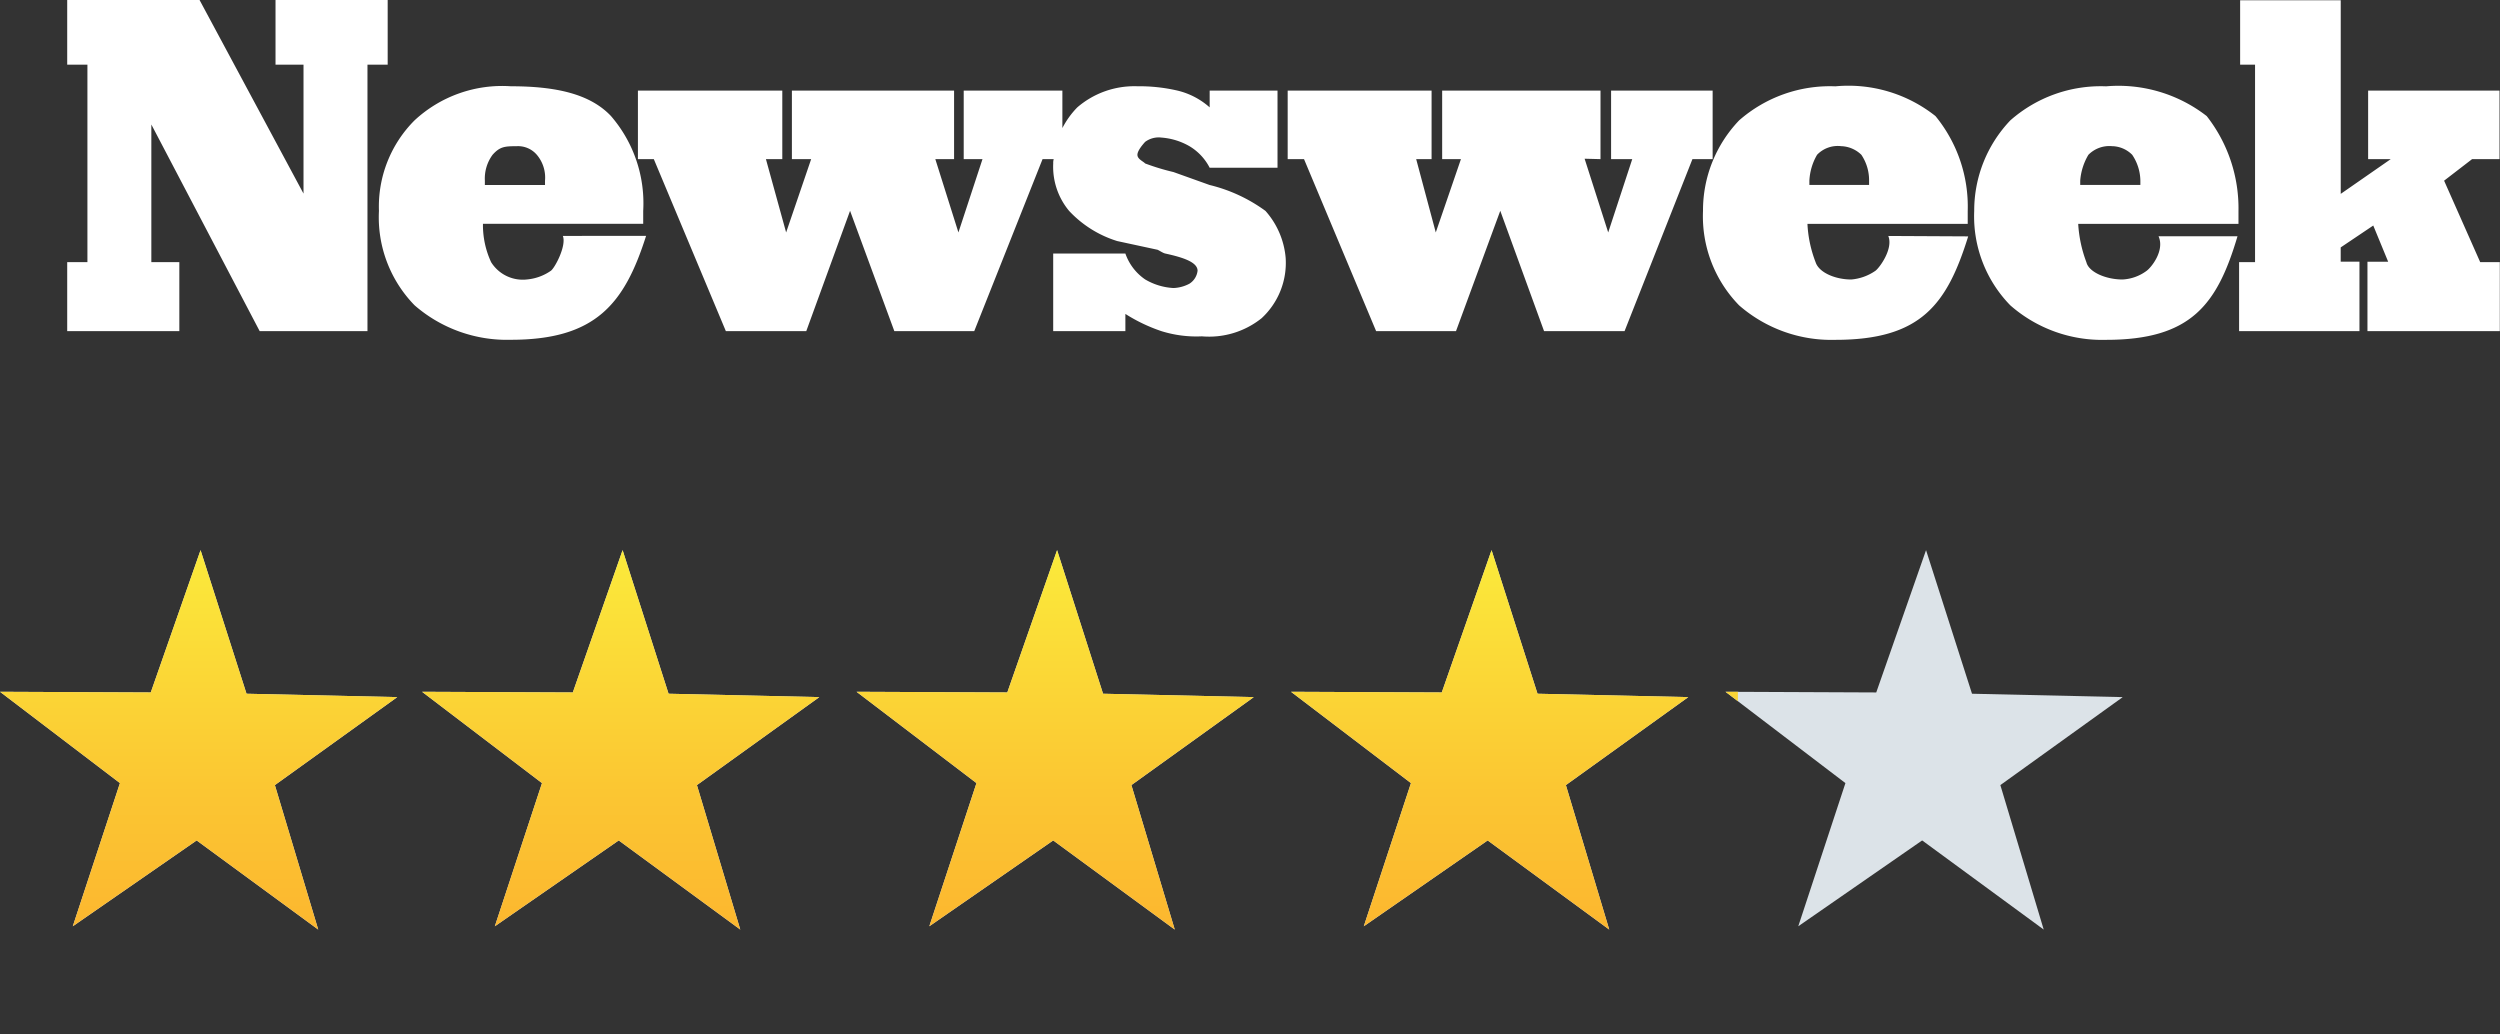 <svg xmlns="http://www.w3.org/2000/svg" xmlns:xlink="http://www.w3.org/1999/xlink" width="89.314" height="36.951" viewBox="0 0 89.314 36.951">
  <rect x="0" y="0" width="89.314" height="36.951" fill="#333333" stroke="none"/>
  <defs>
    <linearGradient id="linear-gradient" x1="0.5" x2="0.5" y2="1" gradientUnits="objectBoundingBox">
      <stop offset="0" stop-color="#fbea3b"/>
      <stop offset="0.639" stop-color="#fbc632"/>
      <stop offset="1" stop-color="#fcb72f"/>
    </linearGradient>
    <clipPath id="clip-path">
      <rect id="Rectangle_6316" data-name="Rectangle 6316" width="62.087" height="17.739" fill="url(#linear-gradient)"/>
    </clipPath>
  </defs>
  <g id="_03-newsweek" data-name="03-newsweek" transform="translate(-666.343 -1605.789)">
    <path id="logo-newsweek" d="M787.06,446.156v.508h.67v2.48h-4.3V446.68H784v-7.055h-.533v-2.3h3.594v6.916L788.848,443h-.808v-2.449h4.694V443h-.98l-1,.77,1.29,2.911h.7v2.465h-4.728v-2.48h.74l-.533-1.294-1.169.786Zm-6.507-.4h2.82c-.722,2.433-1.651,3.7-4.694,3.7a4.967,4.967,0,0,1-3.422-1.232,4.551,4.551,0,0,1-1.29-3.373,4.67,4.67,0,0,1,1.29-3.235,4.886,4.886,0,0,1,3.422-1.217,5.143,5.143,0,0,1,3.594,1.063,5.344,5.344,0,0,1,1.135,3.389v.462h-5.726a4.64,4.64,0,0,0,.293,1.371c.086.354.7.616,1.289.616a1.577,1.577,0,0,0,.86-.308c.172-.123.653-.724.43-1.232Zm-2.8-1.833h2.15v-.154a1.691,1.691,0,0,0-.292-.924,1.04,1.04,0,0,0-.722-.308,1.052,1.052,0,0,0-.842.308,2.105,2.105,0,0,0-.293.924v.154Zm-4,1.833c-.757,2.433-1.685,3.7-4.746,3.7a5.012,5.012,0,0,1-3.439-1.232,4.551,4.551,0,0,1-1.29-3.373,4.651,4.651,0,0,1,1.29-3.235,4.92,4.92,0,0,1,3.439-1.217,5,5,0,0,1,3.576,1.063,5.1,5.1,0,0,1,1.152,3.389v.462h-5.726a4.36,4.36,0,0,0,.292,1.371c.12.37.705.616,1.272.616a1.767,1.767,0,0,0,.86-.308c.138-.092.653-.786.464-1.247l2.854.015Zm-5.674-1.833h2.132v-.154a1.624,1.624,0,0,0-.276-.924,1.081,1.081,0,0,0-.722-.308,1.022,1.022,0,0,0-.86.308,2.031,2.031,0,0,0-.275.924v.154ZM752.6,449.145,750.024,443h-.584v-2.449h5.141V443h-.55l.7,2.619L755.63,443h-.671v-2.449h5.657V443l-.568-.015.843,2.634.859-2.619h-.756v-2.449h3.628V443H763.9l-2.425,6.146H758.6l-1.565-4.3-1.582,4.3ZM741.083,443h-.4l-2.441,6.146h-2.854l-1.582-4.3-1.565,4.3h-2.872L726.795,443h-.568v-2.449h5.158V443H730.8l.722,2.619.894-2.619h-.688v-2.449h5.794V443h-.67l.825,2.619.86-2.619h-.671v-2.449h3.525v1.34a3.052,3.052,0,0,1,.533-.74,3.119,3.119,0,0,1,2.15-.754,6,6,0,0,1,1.427.154,2.653,2.653,0,0,1,1.152.6v-.6h2.424v2.757h-2.424a1.906,1.906,0,0,0-.722-.77,2.345,2.345,0,0,0-1-.308.815.815,0,0,0-.584.154c-.069.077-.275.308-.275.462s.206.231.275.308a8.222,8.222,0,0,0,1.014.308l1.29.462a5.628,5.628,0,0,1,1.995.925,2.893,2.893,0,0,1,.722,1.679,2.692,2.692,0,0,1-.86,2.156,3,3,0,0,1-2.132.647,4.181,4.181,0,0,1-1.444-.185,5.9,5.9,0,0,1-1.29-.616v.616h-2.579v-2.773h2.579a1.86,1.86,0,0,0,.705.924,2.218,2.218,0,0,0,1.014.308,1.318,1.318,0,0,0,.568-.154.633.633,0,0,0,.292-.462c0-.308-.516-.477-1.152-.616-.086-.015-.258-.138-.292-.138l-1.427-.308a3.951,3.951,0,0,1-1.719-1.078,2.462,2.462,0,0,1-.567-1.694.485.485,0,0,1,.017-.154Zm-14.564,2.742c-.773,2.433-1.805,3.712-4.832,3.712a5.024,5.024,0,0,1-3.439-1.232,4.5,4.5,0,0,1-1.273-3.373,4.356,4.356,0,0,1,1.273-3.235,4.6,4.6,0,0,1,3.439-1.217c1.582,0,2.82.262,3.577,1.063a4.766,4.766,0,0,1,1.152,3.389v.462h-5.725a3.15,3.15,0,0,0,.292,1.371,1.334,1.334,0,0,0,1.29.616,1.769,1.769,0,0,0,.842-.308c.138-.092.568-.893.43-1.247Zm-5.76-1.818h2.149v-.154a1.257,1.257,0,0,0-.292-.924.881.881,0,0,0-.722-.308c-.43,0-.6.016-.86.308a1.433,1.433,0,0,0-.275.924v.154Zm-11.915-2.156v4.913h1v2.465h-4.006V446.68h.722v-7.055h-.722v-2.31h4.728l3.714,6.916v-4.605h-1v-2.31h4.007v2.31h-.722v9.519h-3.851l-3.868-7.378Z" transform="translate(-37.094 1168.474)" fill="#fff" fill-rule="evenodd"/>
    <g id="s-newsweek" transform="translate(666.343 1625)">
      <g id="Group_4551" data-name="Group 4551" transform="translate(0 0.443)">
        <path id="star" d="M11.369,14.362,7.026,11.177,2.6,14.244,4.285,9.129,0,5.866l5.386.024L7.165.806l1.642,5.13,5.385.121L9.82,9.2Z" transform="translate(0 -0.806)" fill="#dce3e8"/>
        <path id="star-2" data-name="star" d="M11.369,14.362,7.026,11.177,2.6,14.244,4.285,9.129,0,5.866l5.386.024L7.165.806l1.642,5.13,5.385.121L9.82,9.2Z" transform="translate(30.6 -0.806)" fill="#dce3e8"/>
        <path id="star-3" data-name="star" d="M11.369,14.362,7.026,11.177,2.6,14.244,4.285,9.129,0,5.866l5.386.024L7.165.806l1.642,5.13,5.385.121L9.82,9.2Z" transform="translate(15.078 -0.806)" fill="#dce3e8"/>
        <path id="star-4" data-name="star" d="M11.369,14.362,7.026,11.177,2.6,14.244,4.285,9.129,0,5.866l5.386.024L7.165.806l1.642,5.13,5.385.121L9.82,9.2Z" transform="translate(46.122 -0.806)" fill="#dce3e8"/>
        <path id="star-grey" d="M11.369,14.362,7.026,11.177,2.6,14.244,4.285,9.129,0,5.866l5.386.024L7.165.806l1.642,5.13,5.385.121L9.82,9.2Z" transform="translate(61.644 -0.806)" fill="#dce3e8"/>
      </g>
      <g id="Mask_Group_3" data-name="Mask Group 3" transform="translate(0 0)" clip-path="url(#clip-path)">
        <g id="Group_4552" data-name="Group 4552" transform="translate(0 0.443)">
          <path id="star-5" data-name="star" d="M11.369,14.362,7.026,11.177,2.6,14.244,4.285,9.129,0,5.866l5.386.024L7.165.806l1.642,5.13,5.385.121L9.82,9.2Z" transform="translate(0 -0.806)" fill="url(#linear-gradient)"/>
          <path id="star-6" data-name="star" d="M11.369,14.362,7.026,11.177,2.6,14.244,4.285,9.129,0,5.866l5.386.024L7.165.806l1.642,5.13,5.385.121L9.82,9.2Z" transform="translate(30.6 -0.806)" fill="url(#linear-gradient)"/>
          <path id="star-7" data-name="star" d="M11.369,14.362,7.026,11.177,2.6,14.244,4.285,9.129,0,5.866l5.386.024L7.165.806l1.642,5.13,5.385.121L9.82,9.2Z" transform="translate(15.078 -0.806)" fill="url(#linear-gradient)"/>
          <path id="star-blue" d="M11.369,14.362,7.026,11.177,2.6,14.244,4.285,9.129,0,5.866l5.386.024L7.165.806l1.642,5.13,5.385.121L9.82,9.2Z" transform="translate(46.122 -0.806)" fill="url(#linear-gradient)"/>
          <path id="star-8" data-name="star" d="M11.369,14.362,7.026,11.177,2.6,14.244,4.285,9.129,0,5.866l5.386.024L7.165.806l1.642,5.13,5.385.121L9.82,9.2Z" transform="translate(61.644 -0.806)" fill="url(#linear-gradient)"/>
        </g>
      </g>
    </g>
  </g>
</svg>
